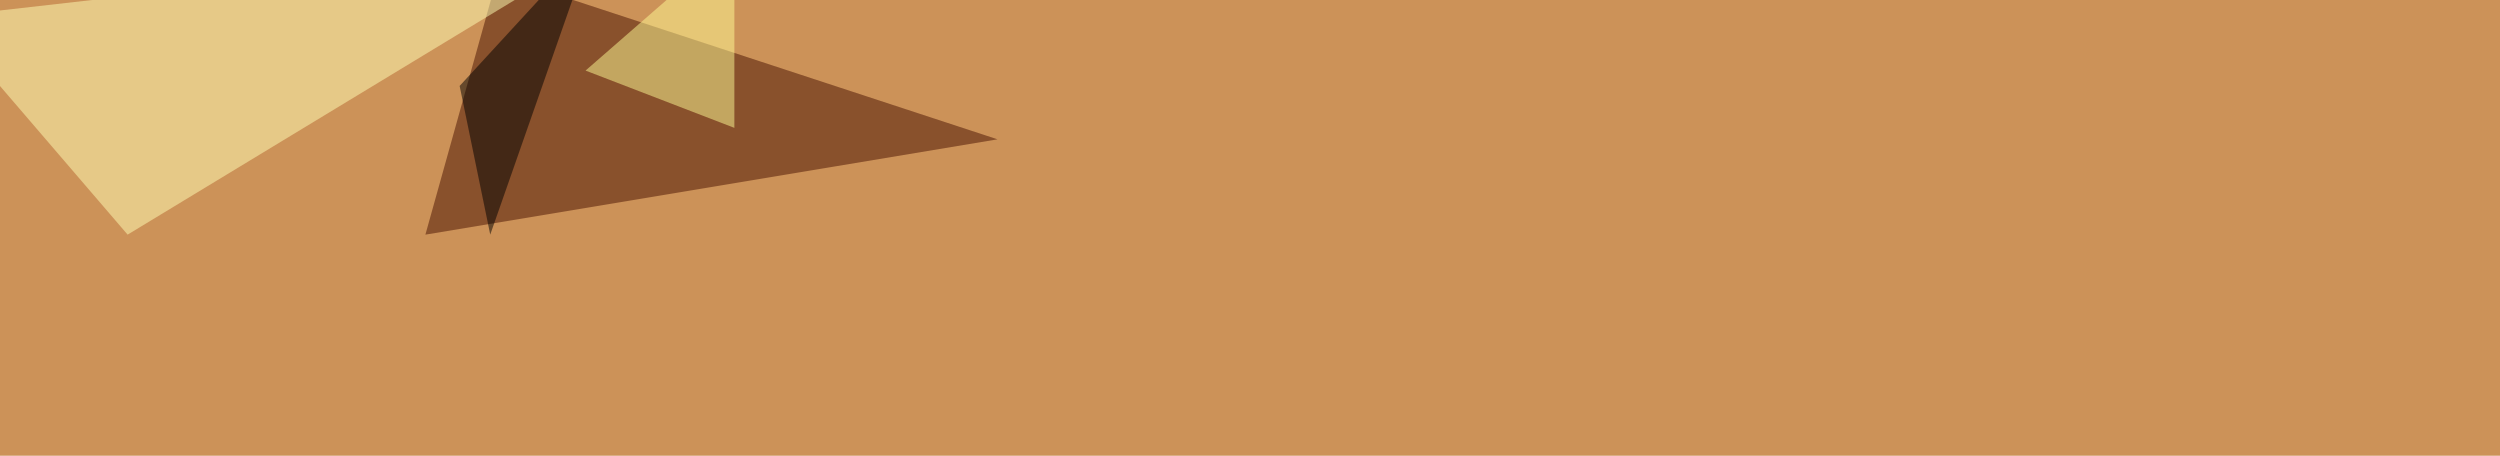 <svg xmlns="http://www.w3.org/2000/svg" width="1920" height="350" ><filter id="a"><feGaussianBlur stdDeviation="55"/></filter><rect width="100%" height="100%" fill="#cc9258"/><g filter="url(#a)"><g fill-opacity=".5"><path fill="#461000" d="M766.1 107l-439.4 73.2L382.3-19z"/><path fill="#ffffb6" d="M-45.4 13.2L98 180.2 470.2-45.4z"/><path fill="#fffc94" d="M564-45.4L449.7 54.2l114.3 44z"/><path d="M353 66l23.5 114.2 79-225.6z"/></g></g></svg>